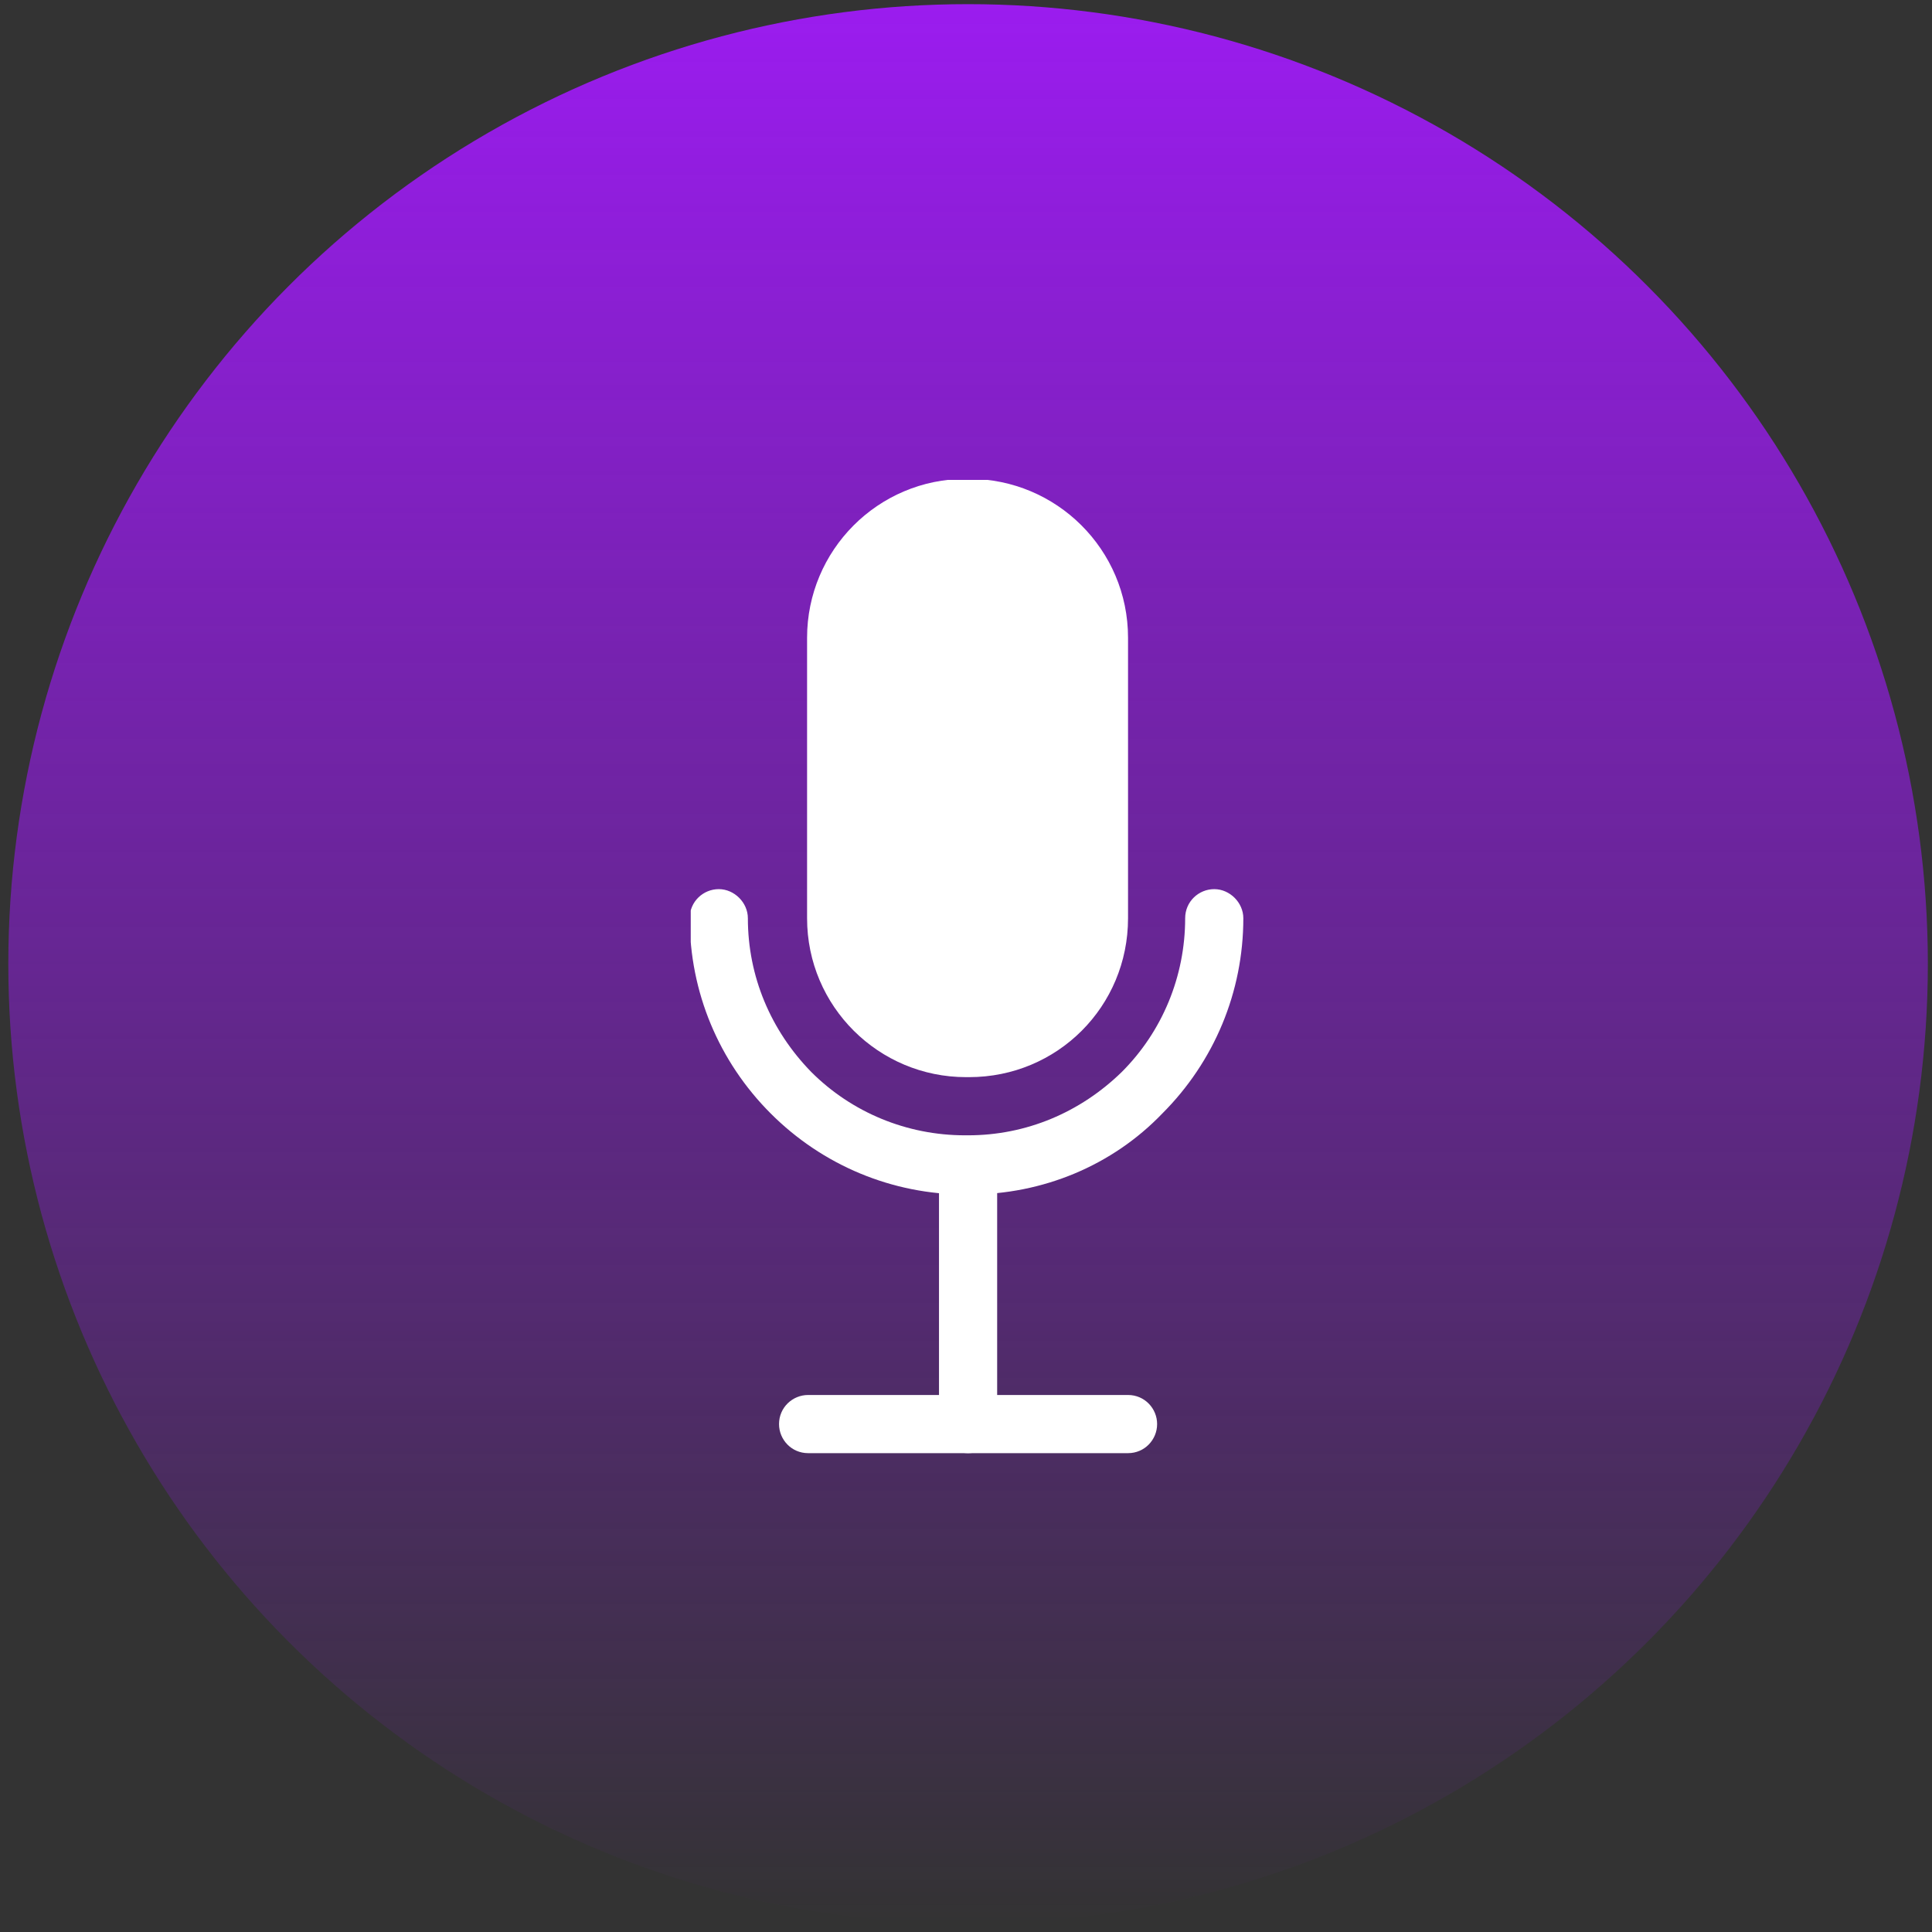 <?xml version="1.0" encoding="UTF-8"?> <!-- Generator: Adobe Illustrator 24.2.3, SVG Export Plug-In . SVG Version: 6.00 Build 0) --> <svg xmlns="http://www.w3.org/2000/svg" xmlns:xlink="http://www.w3.org/1999/xlink" id="Слой_1" x="0px" y="0px" viewBox="0 0 186 186" style="enable-background:new 0 0 186 186;" xml:space="preserve"><rect x="0" y="0" width="186" height="186" fill="#333333" stroke="none"/> <style type="text/css"> .st0{fill:url(#SVGID_1_);} .st1{clip-path:url(#SVGID_3_);} .st2{fill:#FFFFFF;} </style> <g> <linearGradient id="SVGID_1_" gradientUnits="userSpaceOnUse" x1="93.191" y1="186.79" x2="93.191" y2="2.079" gradientTransform="matrix(1 0 0 -1 0 187.276)"> <stop offset="0" style="stop-color:#9B1CEF"></stop> <stop offset="1" style="stop-color:#9616F2;stop-opacity:0"></stop> </linearGradient> <circle class="st0" cx="93.2" cy="92.8" r="92.4"></circle> <g> <defs> <rect id="SVGID_2_" x="66.5" y="46.2" width="53.4" height="93.7"></rect> </defs> <clipPath id="SVGID_3_"> <use xlink:href="#SVGID_2_" style="overflow:visible;"></use> </clipPath> <g class="st1"> <path class="st2" d="M108.6,139.9H77.8c-1.6,0-2.8-1.3-2.8-2.8c0-1.6,1.3-2.8,2.8-2.8h30.8c1.6,0,2.8,1.3,2.8,2.8 C111.4,138.6,110.2,139.9,108.6,139.9z"></path> <path class="st2" d="M93.2,139.9c-1.6,0-2.8-1.3-2.8-2.8v-23.2c0-1.6,1.3-2.8,2.8-2.8s2.8,1.3,2.8,2.8v23.2 C96,138.6,94.8,139.9,93.2,139.9z"></path> <path class="st2" d="M93.3,103.7H93c-8.4,0-15.3-6.8-15.3-15.3v-27c0-8.4,6.8-15.3,15.3-15.3h0.3c8.4,0,15.3,6.8,15.3,15.3v27 C108.6,96.9,101.8,103.7,93.3,103.7z"></path> <path class="st2" d="M93.3,115H93c-7.1,0-13.8-2.8-18.8-7.8c-5-5-7.8-11.7-7.8-18.8c0-1.6,1.3-2.8,2.8-2.8s2.8,1.3,2.8,2.8 c0,5.6,2.2,10.8,6.1,14.8c3.9,3.9,9.2,6.1,14.8,6.1h0.3c5.6,0,10.8-2.2,14.8-6.1c3.9-3.9,6.1-9.2,6.1-14.8c0-1.6,1.3-2.8,2.8-2.8 s2.8,1.3,2.8,2.8c0,7.1-2.8,13.8-7.8,18.8C107.1,112.2,100.4,115,93.3,115z"></path> </g> </g> </g> </svg> 